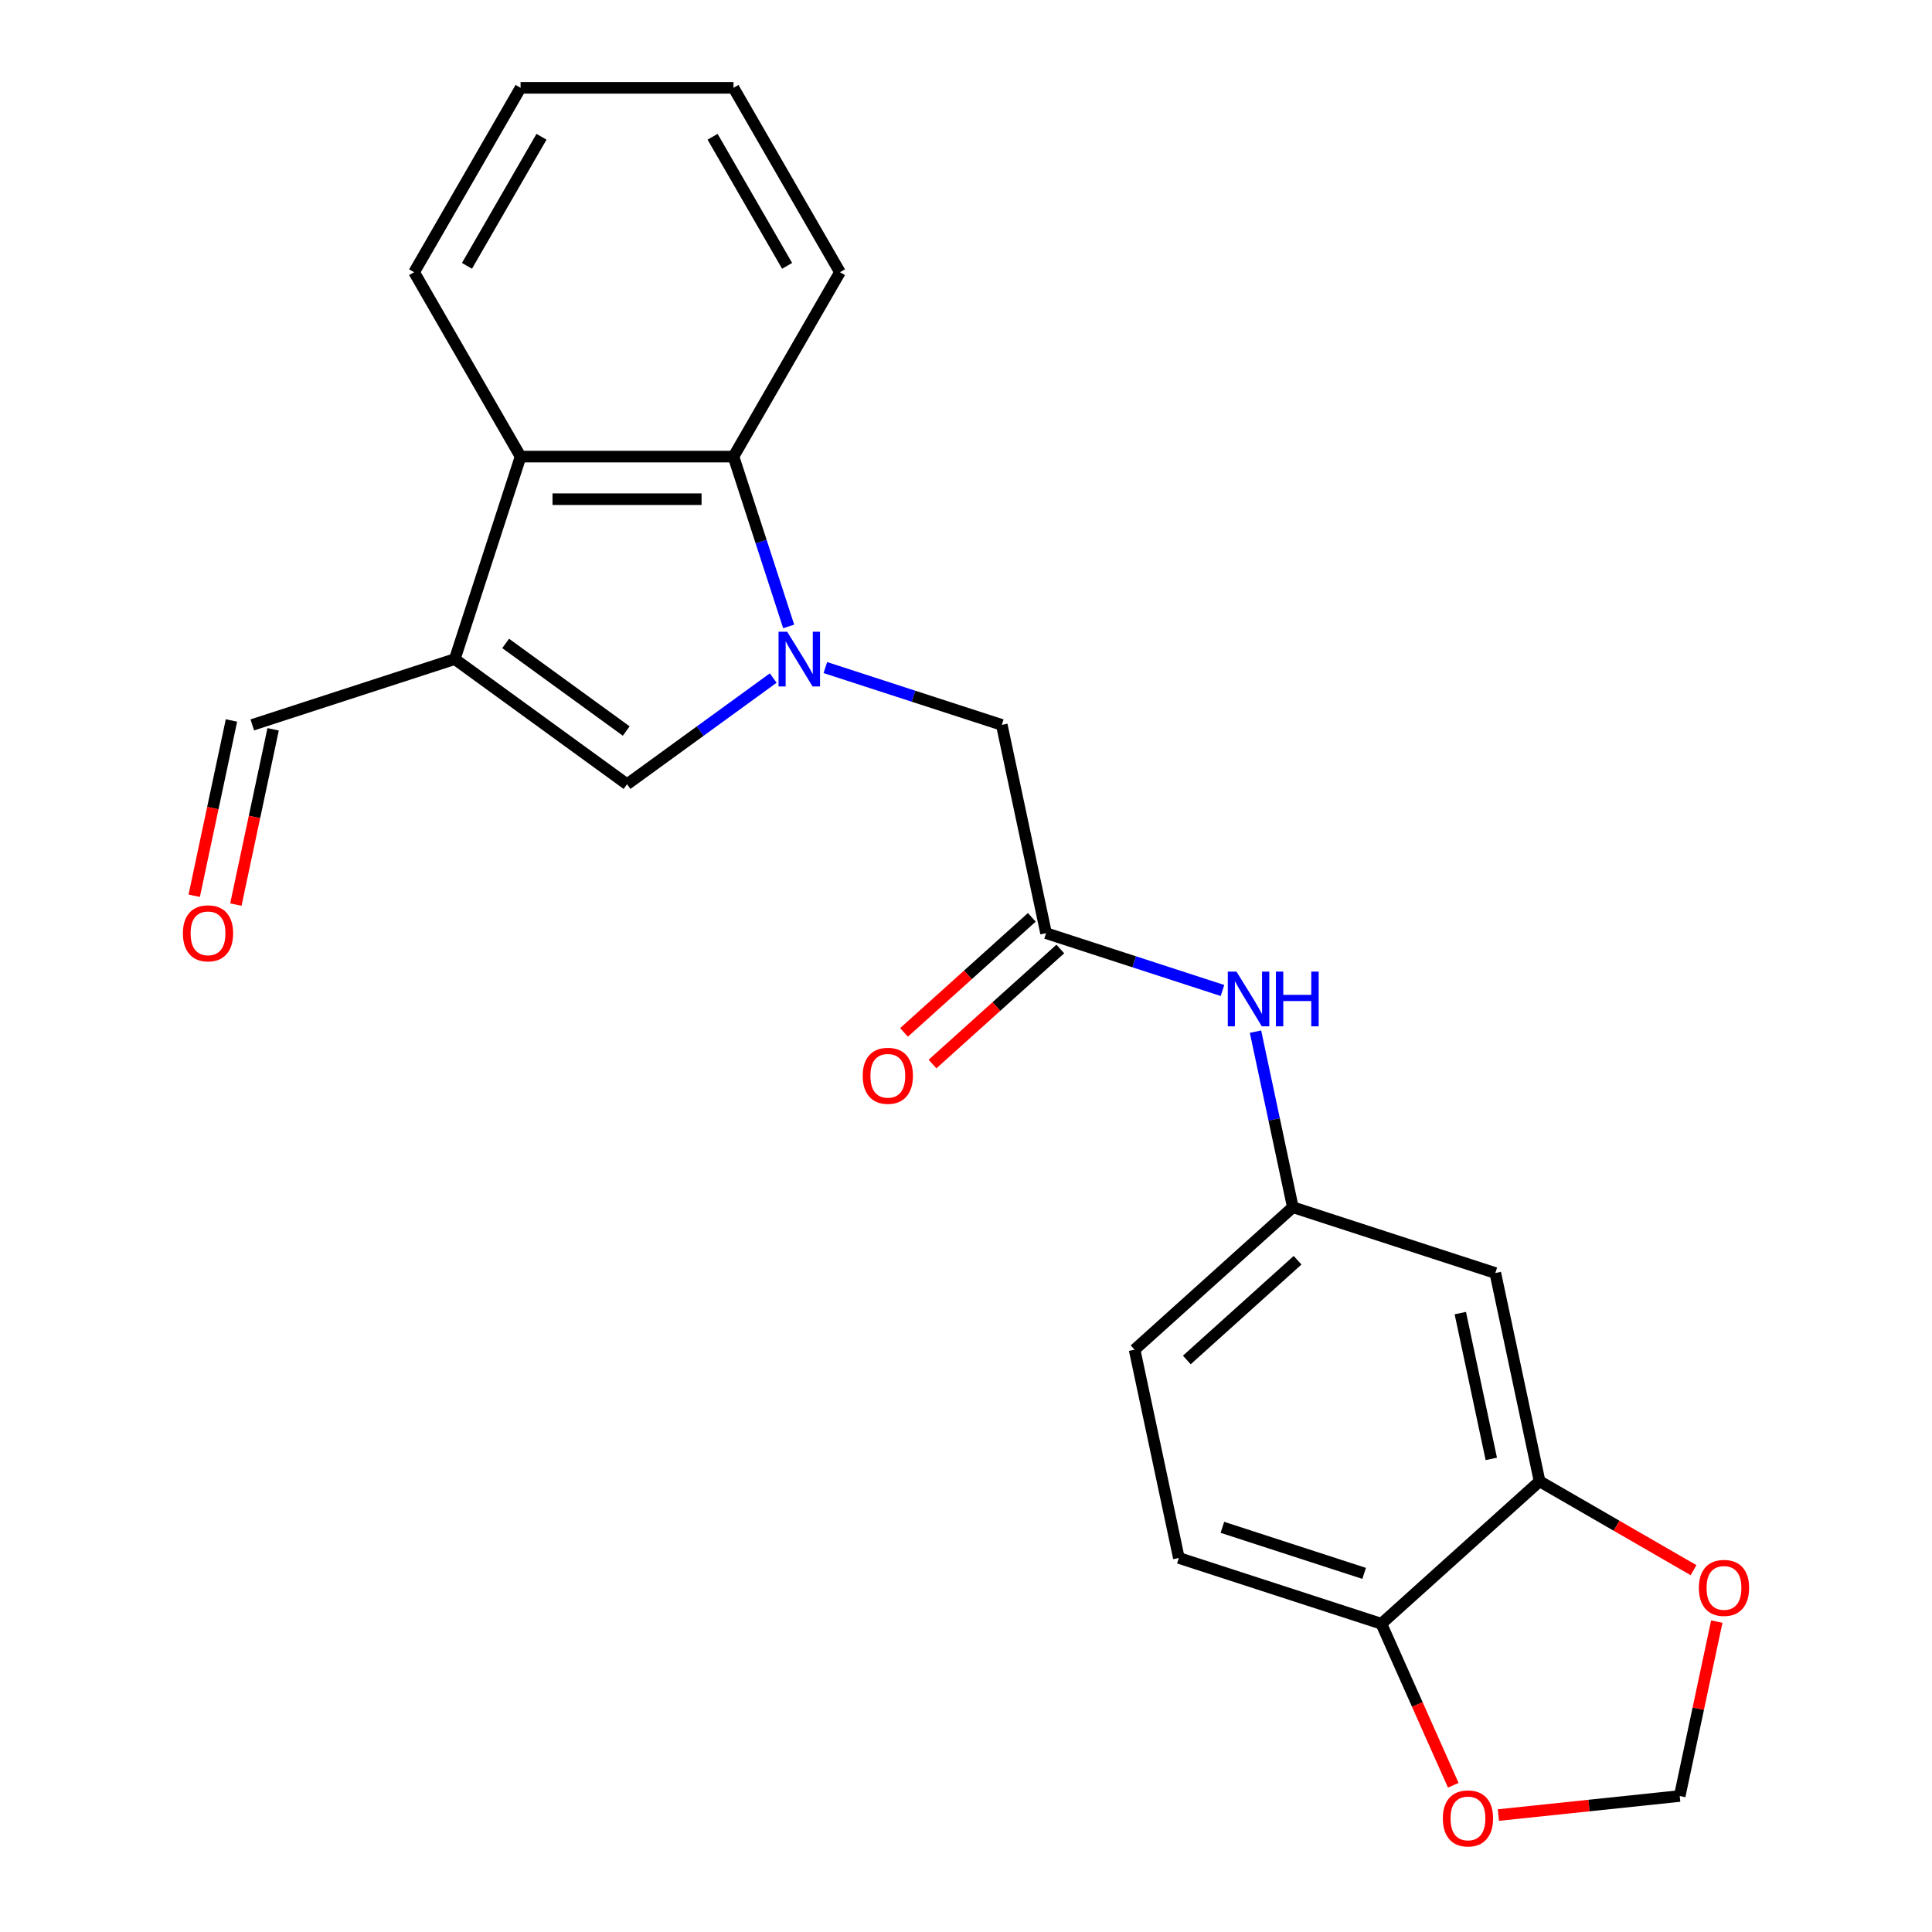 <?xml version='1.0' encoding='iso-8859-1'?>
<svg version='1.1' baseProfile='full'
              xmlns='http://www.w3.org/2000/svg'
                      xmlns:rdkit='http://www.rdkit.org/xml'
                      xmlns:xlink='http://www.w3.org/1999/xlink'
                  xml:space='preserve'
width='1000px' height='1000px' viewBox='0 0 1000 1000'>
<!-- END OF HEADER -->
<rect style='opacity:1.0;fill:#FFFFFF;stroke:none' width='1000' height='1000' x='0' y='0'> </rect>
<path class='bond-1' d='M 400.217,350.954 L 362.386,378.441' style='fill:none;fill-rule:evenodd;stroke:#0000FF;stroke-width:6px;stroke-linecap:butt;stroke-linejoin:miter;stroke-opacity:1' />
<path class='bond-1' d='M 362.386,378.441 L 324.554,405.927' style='fill:none;fill-rule:evenodd;stroke:#000000;stroke-width:6px;stroke-linecap:butt;stroke-linejoin:miter;stroke-opacity:1' />
<path class='bond-2' d='M 408.217,324.234 L 393.937,280.286' style='fill:none;fill-rule:evenodd;stroke:#0000FF;stroke-width:6px;stroke-linecap:butt;stroke-linejoin:miter;stroke-opacity:1' />
<path class='bond-2' d='M 393.937,280.286 L 379.657,236.337' style='fill:none;fill-rule:evenodd;stroke:#000000;stroke-width:6px;stroke-linecap:butt;stroke-linejoin:miter;stroke-opacity:1' />
<path class='bond-5' d='M 427.208,345.534 L 472.866,360.37' style='fill:none;fill-rule:evenodd;stroke:#0000FF;stroke-width:6px;stroke-linecap:butt;stroke-linejoin:miter;stroke-opacity:1' />
<path class='bond-5' d='M 472.866,360.37 L 518.525,375.205' style='fill:none;fill-rule:evenodd;stroke:#000000;stroke-width:6px;stroke-linecap:butt;stroke-linejoin:miter;stroke-opacity:1' />
<path class='bond-0' d='M 235.395,341.149 L 324.554,405.927' style='fill:none;fill-rule:evenodd;stroke:#000000;stroke-width:6px;stroke-linecap:butt;stroke-linejoin:miter;stroke-opacity:1' />
<path class='bond-0' d='M 261.725,333.034 L 324.136,378.379' style='fill:none;fill-rule:evenodd;stroke:#000000;stroke-width:6px;stroke-linecap:butt;stroke-linejoin:miter;stroke-opacity:1' />
<path class='bond-14' d='M 235.395,341.149 L 130.583,375.205' style='fill:none;fill-rule:evenodd;stroke:#000000;stroke-width:6px;stroke-linecap:butt;stroke-linejoin:miter;stroke-opacity:1' />
<path class='bond-23' d='M 235.395,341.149 L 269.451,236.337' style='fill:none;fill-rule:evenodd;stroke:#000000;stroke-width:6px;stroke-linecap:butt;stroke-linejoin:miter;stroke-opacity:1' />
<path class='bond-3' d='M 379.657,236.337 L 269.451,236.337' style='fill:none;fill-rule:evenodd;stroke:#000000;stroke-width:6px;stroke-linecap:butt;stroke-linejoin:miter;stroke-opacity:1' />
<path class='bond-3' d='M 363.126,258.378 L 285.982,258.378' style='fill:none;fill-rule:evenodd;stroke:#000000;stroke-width:6px;stroke-linecap:butt;stroke-linejoin:miter;stroke-opacity:1' />
<path class='bond-19' d='M 379.657,236.337 L 434.76,140.896' style='fill:none;fill-rule:evenodd;stroke:#000000;stroke-width:6px;stroke-linecap:butt;stroke-linejoin:miter;stroke-opacity:1' />
<path class='bond-20' d='M 269.451,236.337 L 214.348,140.896' style='fill:none;fill-rule:evenodd;stroke:#000000;stroke-width:6px;stroke-linecap:butt;stroke-linejoin:miter;stroke-opacity:1' />
<path class='bond-4' d='M 541.438,483.003 L 518.525,375.205' style='fill:none;fill-rule:evenodd;stroke:#000000;stroke-width:6px;stroke-linecap:butt;stroke-linejoin:miter;stroke-opacity:1' />
<path class='bond-8' d='M 541.438,483.003 L 587.097,497.838' style='fill:none;fill-rule:evenodd;stroke:#000000;stroke-width:6px;stroke-linecap:butt;stroke-linejoin:miter;stroke-opacity:1' />
<path class='bond-8' d='M 587.097,497.838 L 632.755,512.673' style='fill:none;fill-rule:evenodd;stroke:#0000FF;stroke-width:6px;stroke-linecap:butt;stroke-linejoin:miter;stroke-opacity:1' />
<path class='bond-15' d='M 534.064,474.813 L 500.992,504.591' style='fill:none;fill-rule:evenodd;stroke:#000000;stroke-width:6px;stroke-linecap:butt;stroke-linejoin:miter;stroke-opacity:1' />
<path class='bond-15' d='M 500.992,504.591 L 467.92,534.369' style='fill:none;fill-rule:evenodd;stroke:#FF0000;stroke-width:6px;stroke-linecap:butt;stroke-linejoin:miter;stroke-opacity:1' />
<path class='bond-15' d='M 548.812,491.193 L 515.74,520.971' style='fill:none;fill-rule:evenodd;stroke:#000000;stroke-width:6px;stroke-linecap:butt;stroke-linejoin:miter;stroke-opacity:1' />
<path class='bond-15' d='M 515.74,520.971 L 482.668,550.749' style='fill:none;fill-rule:evenodd;stroke:#FF0000;stroke-width:6px;stroke-linecap:butt;stroke-linejoin:miter;stroke-opacity:1' />
<path class='bond-6' d='M 796.889,766.71 L 773.976,658.912' style='fill:none;fill-rule:evenodd;stroke:#000000;stroke-width:6px;stroke-linecap:butt;stroke-linejoin:miter;stroke-opacity:1' />
<path class='bond-6' d='M 771.892,755.123 L 755.853,679.664' style='fill:none;fill-rule:evenodd;stroke:#000000;stroke-width:6px;stroke-linecap:butt;stroke-linejoin:miter;stroke-opacity:1' />
<path class='bond-10' d='M 796.889,766.71 L 836.732,789.713' style='fill:none;fill-rule:evenodd;stroke:#000000;stroke-width:6px;stroke-linecap:butt;stroke-linejoin:miter;stroke-opacity:1' />
<path class='bond-10' d='M 836.732,789.713 L 876.575,812.716' style='fill:none;fill-rule:evenodd;stroke:#FF0000;stroke-width:6px;stroke-linecap:butt;stroke-linejoin:miter;stroke-opacity:1' />
<path class='bond-25' d='M 796.889,766.71 L 714.99,840.452' style='fill:none;fill-rule:evenodd;stroke:#000000;stroke-width:6px;stroke-linecap:butt;stroke-linejoin:miter;stroke-opacity:1' />
<path class='bond-7' d='M 773.976,658.912 L 669.163,624.856' style='fill:none;fill-rule:evenodd;stroke:#000000;stroke-width:6px;stroke-linecap:butt;stroke-linejoin:miter;stroke-opacity:1' />
<path class='bond-12' d='M 649.846,533.973 L 659.504,579.415' style='fill:none;fill-rule:evenodd;stroke:#0000FF;stroke-width:6px;stroke-linecap:butt;stroke-linejoin:miter;stroke-opacity:1' />
<path class='bond-12' d='M 659.504,579.415 L 669.163,624.856' style='fill:none;fill-rule:evenodd;stroke:#000000;stroke-width:6px;stroke-linecap:butt;stroke-linejoin:miter;stroke-opacity:1' />
<path class='bond-9' d='M 714.99,840.452 L 610.177,806.396' style='fill:none;fill-rule:evenodd;stroke:#000000;stroke-width:6px;stroke-linecap:butt;stroke-linejoin:miter;stroke-opacity:1' />
<path class='bond-9' d='M 706.079,814.381 L 632.71,790.542' style='fill:none;fill-rule:evenodd;stroke:#000000;stroke-width:6px;stroke-linecap:butt;stroke-linejoin:miter;stroke-opacity:1' />
<path class='bond-11' d='M 714.99,840.452 L 733.601,882.253' style='fill:none;fill-rule:evenodd;stroke:#000000;stroke-width:6px;stroke-linecap:butt;stroke-linejoin:miter;stroke-opacity:1' />
<path class='bond-11' d='M 733.601,882.253 L 752.212,924.055' style='fill:none;fill-rule:evenodd;stroke:#FF0000;stroke-width:6px;stroke-linecap:butt;stroke-linejoin:miter;stroke-opacity:1' />
<path class='bond-13' d='M 888.607,839.328 L 879.012,884.469' style='fill:none;fill-rule:evenodd;stroke:#FF0000;stroke-width:6px;stroke-linecap:butt;stroke-linejoin:miter;stroke-opacity:1' />
<path class='bond-13' d='M 879.012,884.469 L 869.417,929.61' style='fill:none;fill-rule:evenodd;stroke:#000000;stroke-width:6px;stroke-linecap:butt;stroke-linejoin:miter;stroke-opacity:1' />
<path class='bond-26' d='M 775.57,939.474 L 822.493,934.542' style='fill:none;fill-rule:evenodd;stroke:#FF0000;stroke-width:6px;stroke-linecap:butt;stroke-linejoin:miter;stroke-opacity:1' />
<path class='bond-26' d='M 822.493,934.542 L 869.417,929.61' style='fill:none;fill-rule:evenodd;stroke:#000000;stroke-width:6px;stroke-linecap:butt;stroke-linejoin:miter;stroke-opacity:1' />
<path class='bond-18' d='M 669.163,624.856 L 587.264,698.598' style='fill:none;fill-rule:evenodd;stroke:#000000;stroke-width:6px;stroke-linecap:butt;stroke-linejoin:miter;stroke-opacity:1' />
<path class='bond-18' d='M 671.627,652.297 L 614.298,703.917' style='fill:none;fill-rule:evenodd;stroke:#000000;stroke-width:6px;stroke-linecap:butt;stroke-linejoin:miter;stroke-opacity:1' />
<path class='bond-17' d='M 119.803,372.914 L 110.161,418.275' style='fill:none;fill-rule:evenodd;stroke:#000000;stroke-width:6px;stroke-linecap:butt;stroke-linejoin:miter;stroke-opacity:1' />
<path class='bond-17' d='M 110.161,418.275 L 100.52,463.636' style='fill:none;fill-rule:evenodd;stroke:#FF0000;stroke-width:6px;stroke-linecap:butt;stroke-linejoin:miter;stroke-opacity:1' />
<path class='bond-17' d='M 141.363,377.496 L 131.721,422.858' style='fill:none;fill-rule:evenodd;stroke:#000000;stroke-width:6px;stroke-linecap:butt;stroke-linejoin:miter;stroke-opacity:1' />
<path class='bond-17' d='M 131.721,422.858 L 122.079,468.219' style='fill:none;fill-rule:evenodd;stroke:#FF0000;stroke-width:6px;stroke-linecap:butt;stroke-linejoin:miter;stroke-opacity:1' />
<path class='bond-16' d='M 610.177,806.396 L 587.264,698.598' style='fill:none;fill-rule:evenodd;stroke:#000000;stroke-width:6px;stroke-linecap:butt;stroke-linejoin:miter;stroke-opacity:1' />
<path class='bond-22' d='M 434.76,140.896 L 379.657,45.455' style='fill:none;fill-rule:evenodd;stroke:#000000;stroke-width:6px;stroke-linecap:butt;stroke-linejoin:miter;stroke-opacity:1' />
<path class='bond-22' d='M 407.406,137.6 L 368.834,70.791' style='fill:none;fill-rule:evenodd;stroke:#000000;stroke-width:6px;stroke-linecap:butt;stroke-linejoin:miter;stroke-opacity:1' />
<path class='bond-24' d='M 214.348,140.896 L 269.451,45.455' style='fill:none;fill-rule:evenodd;stroke:#000000;stroke-width:6px;stroke-linecap:butt;stroke-linejoin:miter;stroke-opacity:1' />
<path class='bond-24' d='M 241.702,137.6 L 280.274,70.791' style='fill:none;fill-rule:evenodd;stroke:#000000;stroke-width:6px;stroke-linecap:butt;stroke-linejoin:miter;stroke-opacity:1' />
<path class='bond-21' d='M 269.451,45.455 L 379.657,45.455' style='fill:none;fill-rule:evenodd;stroke:#000000;stroke-width:6px;stroke-linecap:butt;stroke-linejoin:miter;stroke-opacity:1' />
<path  class='atom-0' d='M 407.453 326.989
L 416.733 341.989
Q 417.653 343.469, 419.133 346.149
Q 420.613 348.829, 420.693 348.989
L 420.693 326.989
L 424.453 326.989
L 424.453 355.309
L 420.573 355.309
L 410.613 338.909
Q 409.453 336.989, 408.213 334.789
Q 407.013 332.589, 406.653 331.909
L 406.653 355.309
L 402.973 355.309
L 402.973 326.989
L 407.453 326.989
' fill='#0000FF'/>
<path  class='atom-9' d='M 639.99 502.898
L 649.27 517.898
Q 650.19 519.378, 651.67 522.058
Q 653.15 524.738, 653.23 524.898
L 653.23 502.898
L 656.99 502.898
L 656.99 531.218
L 653.11 531.218
L 643.15 514.818
Q 641.99 512.898, 640.75 510.698
Q 639.55 508.498, 639.19 507.818
L 639.19 531.218
L 635.51 531.218
L 635.51 502.898
L 639.99 502.898
' fill='#0000FF'/>
<path  class='atom-9' d='M 660.39 502.898
L 664.23 502.898
L 664.23 514.938
L 678.71 514.938
L 678.71 502.898
L 682.55 502.898
L 682.55 531.218
L 678.71 531.218
L 678.71 518.138
L 664.23 518.138
L 664.23 531.218
L 660.39 531.218
L 660.39 502.898
' fill='#0000FF'/>
<path  class='atom-11' d='M 879.33 821.893
Q 879.33 815.093, 882.69 811.293
Q 886.05 807.493, 892.33 807.493
Q 898.61 807.493, 901.97 811.293
Q 905.33 815.093, 905.33 821.893
Q 905.33 828.773, 901.93 832.693
Q 898.53 836.573, 892.33 836.573
Q 886.09 836.573, 882.69 832.693
Q 879.33 828.813, 879.33 821.893
M 892.33 833.373
Q 896.65 833.373, 898.97 830.493
Q 901.33 827.573, 901.33 821.893
Q 901.33 816.333, 898.97 813.533
Q 896.65 810.693, 892.33 810.693
Q 888.01 810.693, 885.65 813.493
Q 883.33 816.293, 883.33 821.893
Q 883.33 827.613, 885.65 830.493
Q 888.01 833.373, 892.33 833.373
' fill='#FF0000'/>
<path  class='atom-12' d='M 746.814 941.21
Q 746.814 934.41, 750.174 930.61
Q 753.534 926.81, 759.814 926.81
Q 766.094 926.81, 769.454 930.61
Q 772.814 934.41, 772.814 941.21
Q 772.814 948.09, 769.414 952.01
Q 766.014 955.89, 759.814 955.89
Q 753.574 955.89, 750.174 952.01
Q 746.814 948.13, 746.814 941.21
M 759.814 952.69
Q 764.134 952.69, 766.454 949.81
Q 768.814 946.89, 768.814 941.21
Q 768.814 935.65, 766.454 932.85
Q 764.134 930.01, 759.814 930.01
Q 755.494 930.01, 753.134 932.81
Q 750.814 935.61, 750.814 941.21
Q 750.814 946.93, 753.134 949.81
Q 755.494 952.69, 759.814 952.69
' fill='#FF0000'/>
<path  class='atom-16' d='M 446.539 556.825
Q 446.539 550.025, 449.899 546.225
Q 453.259 542.425, 459.539 542.425
Q 465.819 542.425, 469.179 546.225
Q 472.539 550.025, 472.539 556.825
Q 472.539 563.705, 469.139 567.625
Q 465.739 571.505, 459.539 571.505
Q 453.299 571.505, 449.899 567.625
Q 446.539 563.745, 446.539 556.825
M 459.539 568.305
Q 463.859 568.305, 466.179 565.425
Q 468.539 562.505, 468.539 556.825
Q 468.539 551.265, 466.179 548.465
Q 463.859 545.625, 459.539 545.625
Q 455.219 545.625, 452.859 548.425
Q 450.539 551.225, 450.539 556.825
Q 450.539 562.545, 452.859 565.425
Q 455.219 568.305, 459.539 568.305
' fill='#FF0000'/>
<path  class='atom-18' d='M 94.67 483.083
Q 94.67 476.283, 98.03 472.483
Q 101.39 468.683, 107.67 468.683
Q 113.95 468.683, 117.31 472.483
Q 120.67 476.283, 120.67 483.083
Q 120.67 489.963, 117.27 493.883
Q 113.87 497.763, 107.67 497.763
Q 101.43 497.763, 98.03 493.883
Q 94.67 490.003, 94.67 483.083
M 107.67 494.563
Q 111.99 494.563, 114.31 491.683
Q 116.67 488.763, 116.67 483.083
Q 116.67 477.523, 114.31 474.723
Q 111.99 471.883, 107.67 471.883
Q 103.35 471.883, 100.99 474.683
Q 98.67 477.483, 98.67 483.083
Q 98.67 488.803, 100.99 491.683
Q 103.35 494.563, 107.67 494.563
' fill='#FF0000'/>
</svg>
